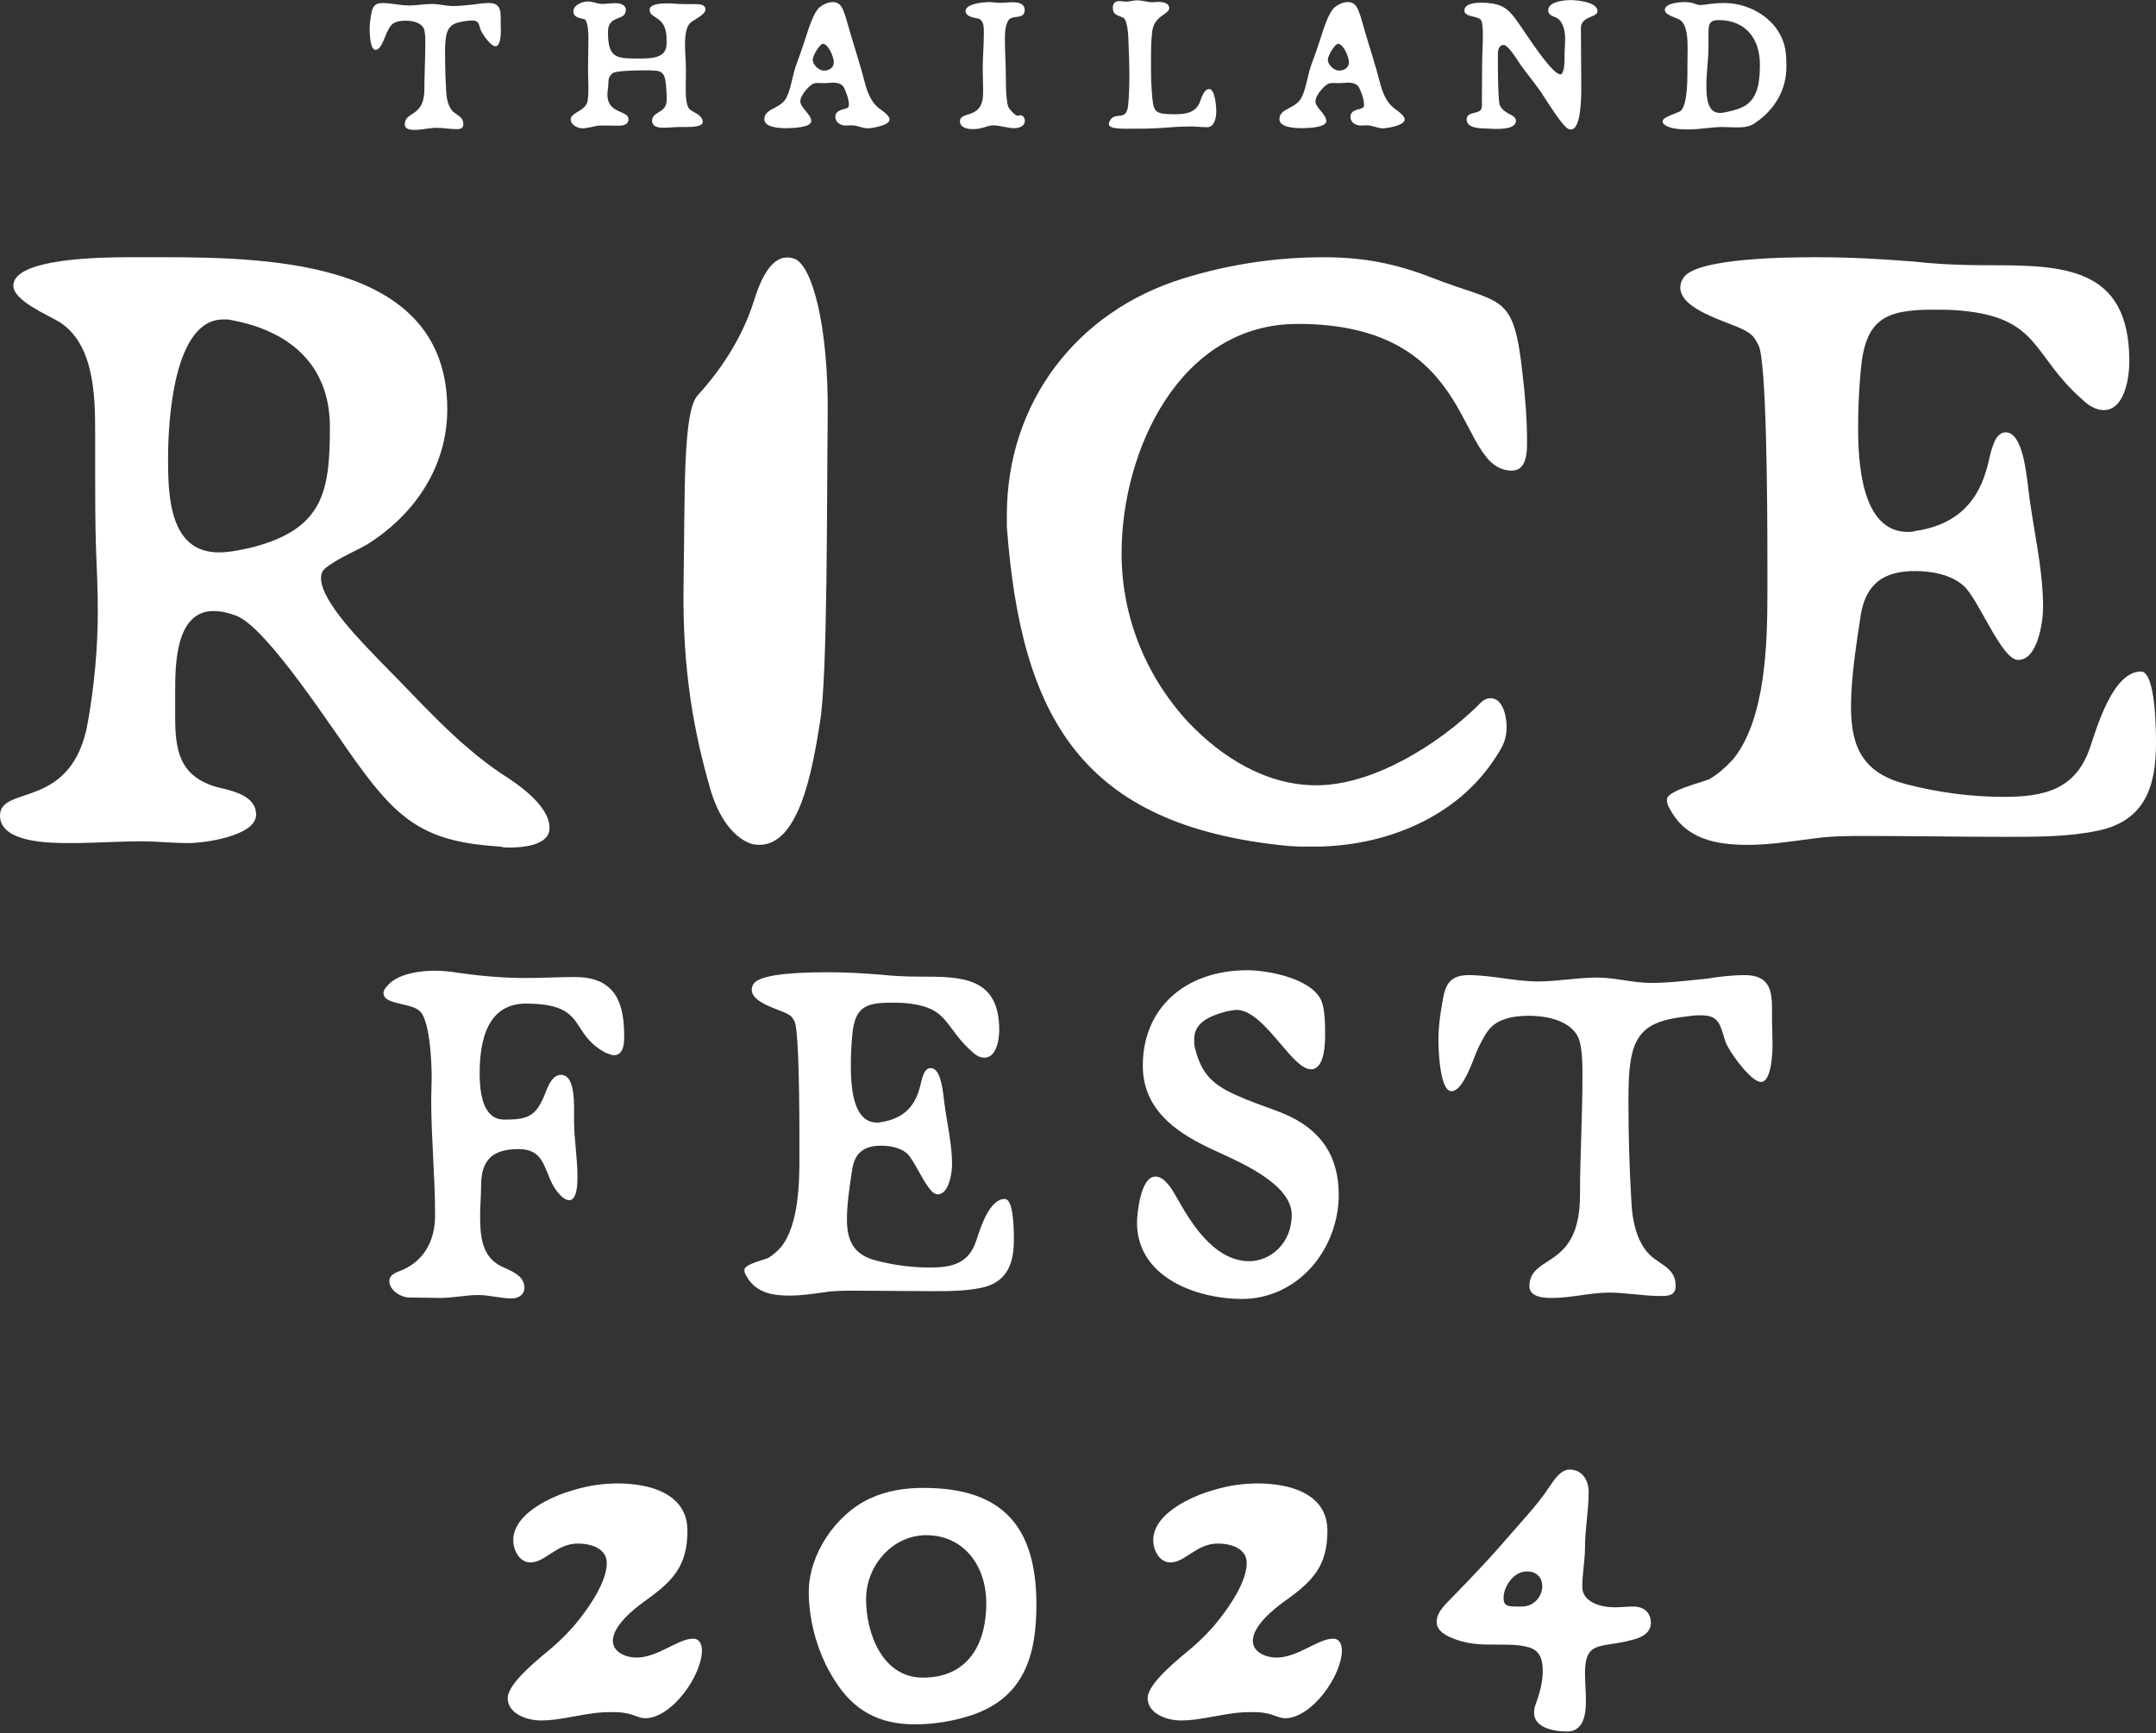 <?xml version="1.0" encoding="UTF-8"?> <svg xmlns="http://www.w3.org/2000/svg" width="500" height="402" viewBox="0 0 500 402" fill="none"><rect x="0" y="0" width="500" height="402" fill="#333333" stroke="none"/><g clip-path="url(#clip0_29_25)"><path d="M87.101 11.566C88.047 11.566 88.731 10.017 89.407 8.287C89.535 7.958 89.648 7.672 89.728 7.511C90.517 5.934 90.903 5.278 92.569 4.92C93.023 4.84 93.534 4.795 94.045 4.795C95.047 4.795 97.461 4.972 98.269 6.582C98.635 7.398 98.635 8.995 98.635 9.953C98.635 11.771 98.579 13.594 98.527 15.36C98.474 17.094 98.418 18.892 98.418 20.654C98.418 24.617 96.841 25.642 95.574 26.463C94.701 27.03 93.876 27.566 93.876 28.865C93.876 30.164 95.582 30.128 96.141 30.128C97.014 30.128 97.891 30.003 98.74 29.887C99.569 29.77 100.422 29.649 101.254 29.649C101.999 29.649 102.731 29.722 103.507 29.798C104.28 29.875 105.076 29.955 105.885 29.955C106.472 29.955 107.454 29.955 107.454 28.825C107.454 27.574 106.701 27.059 105.901 26.515C105.78 26.435 105.659 26.351 105.531 26.258C103.986 25.212 103.563 22.959 103.479 21.25C103.306 18.305 103.218 15.312 103.218 12.359C103.218 11.019 103.217 9.635 103.475 8.312C104.026 5.516 105.82 5.117 108.733 4.795C108.97 4.755 109.212 4.755 109.469 4.755C110.74 4.755 110.938 5.182 111.316 6.397C111.416 6.847 111.569 7.225 111.778 7.559C112.08 8.167 113.874 10.737 114.888 10.737C116.027 10.737 116.151 8.207 116.151 7.117C116.151 6.791 116.139 6.457 116.131 6.115C116.119 5.769 116.111 5.419 116.111 5.065V3.975C116.111 2.752 116.111 0.704 113.452 0.704C112.185 0.704 110.986 0.869 110.101 1.01L109.248 1.098C107.86 1.247 106.428 1.4 105.024 1.4C104.239 1.4 103.427 1.279 102.646 1.163C101.842 1.042 101.009 0.921 100.176 0.921C99.259 0.921 98.35 1.01 97.473 1.098C96.624 1.183 95.747 1.271 94.894 1.271C93.868 1.271 92.822 1.127 91.812 0.99C90.782 0.849 89.716 0.704 88.65 0.704C86.51 0.704 86.277 2.156 86.047 3.56C86.015 3.749 85.987 3.943 85.947 4.148C85.798 5.101 85.726 5.958 85.726 6.771C85.726 7.583 85.794 11.57 87.118 11.57L87.101 11.566Z" fill="white"></path><path d="M135.011 29.774C135.788 29.774 136.536 29.605 137.26 29.44C137.984 29.275 138.668 29.118 139.376 29.118H140.338C140.788 29.118 141.251 29.131 141.717 29.139C142.2 29.151 142.687 29.163 143.178 29.163C144.059 29.163 145.531 29.163 145.748 27.863V27.638C145.752 26.781 144.904 26.407 144.002 26.017C142.602 25.409 140.865 24.649 140.865 21.917C140.865 21.499 140.917 21.097 140.973 20.666C141.03 20.24 141.086 19.797 141.086 19.338C141.086 18.168 141.315 17.633 142.108 16.957C142.602 16.567 145.39 16.321 149.385 16.321H150.52C151.179 16.321 151.859 16.366 152.475 16.446C154.124 16.744 154.277 18.188 154.442 19.717L154.454 19.841C154.551 20.972 154.627 21.998 154.627 23.048C154.627 24.906 153.646 25.502 152.7 26.077C151.972 26.52 151.224 26.974 151.224 27.984C151.224 29.637 153.219 29.637 153.971 29.637C154.571 29.637 155.178 29.593 155.762 29.549C156.337 29.505 156.928 29.464 157.508 29.464H158.908C161.016 29.464 162.963 29.324 162.963 28.29C162.963 27.123 161.844 26.5 160.947 25.997C160.625 25.816 160.324 25.647 160.082 25.465C159.032 24.725 159.032 21.869 159.032 20.646C159.032 19.821 159.044 19.021 159.056 18.236C159.069 17.484 159.077 16.744 159.077 16.016C159.077 15.09 159.02 14.153 158.968 13.248C158.916 12.351 158.859 11.421 158.859 10.516C158.859 8.686 158.992 6.445 160.038 5.355C160.267 5.125 160.746 4.828 161.249 4.51C162.412 3.782 163.615 3.029 163.615 2.172C163.615 1.364 162.866 0.954 161.39 0.954H160.255C159.201 0.954 158.208 0.954 157.19 0.913C156.438 0.825 155.677 0.781 154.929 0.781C153.871 0.781 150.652 0.781 150.652 2.261C150.652 3.13 151.3 3.548 151.984 3.991C153.143 4.739 154.583 5.672 154.583 9.16V10.162C154.547 13.316 151.606 13.578 148.335 13.578C142.993 13.578 140.997 13.578 140.997 7.459C140.997 5.129 142.188 4.671 143.343 4.224C144.228 3.882 145.145 3.532 145.145 2.305C145.145 1.151 143.886 0.736 142.703 0.736C142.16 0.736 141.617 0.781 141.094 0.825C140.575 0.869 140.088 0.909 139.601 0.909C139.07 0.909 138.559 0.777 138.016 0.636C137.461 0.491 136.886 0.342 136.282 0.342C135.124 0.342 132.967 1.135 132.967 2.651C132.967 3.874 134.194 4.152 135.003 4.333C135.196 4.377 135.377 4.417 135.534 4.466C135.981 4.61 136.459 5.849 136.459 8.895C136.459 10.19 136.435 11.474 136.415 12.709C136.395 13.92 136.371 15.167 136.371 16.406C136.371 17.094 136.395 17.786 136.415 18.457C136.435 19.105 136.459 19.777 136.459 20.425V20.686C136.459 21.825 136.395 22.698 136.246 23.514C136.029 24.681 134.955 25.337 134.005 25.912C133.157 26.431 132.356 26.918 132.356 27.714C132.356 28.945 133.957 29.762 135.015 29.762L135.011 29.774Z" fill="white"></path><path d="M182.414 29.73C183.754 29.73 188.131 29.609 188.131 28.076C188.131 27.296 187.515 26.547 186.863 25.759C186.24 25.003 185.596 24.222 185.596 23.494C185.596 22.327 187.052 20.545 188.058 19.757C188.609 19.322 188.983 19.254 189.663 19.254C189.945 19.254 190.223 19.266 190.504 19.274C191.12 19.298 191.743 19.29 192.327 19.226C192.616 19.194 192.894 19.165 193.155 19.165C193.928 19.165 195.296 19.322 195.762 20.388C196.177 21.285 196.868 22.975 196.868 24.234C196.868 24.838 196.788 24.95 196.201 25.172C196.044 25.224 195.871 25.272 195.694 25.317C194.861 25.538 193.723 25.843 193.723 27.115C193.723 28.386 194.917 29.118 196.076 29.118C196.35 29.118 196.619 29.106 196.889 29.094C197.134 29.082 197.375 29.074 197.605 29.074C198.196 29.074 198.771 29.239 199.379 29.412C199.998 29.589 200.642 29.774 201.318 29.774C201.704 29.774 206.294 29.227 206.294 27.726C206.294 26.95 205.313 26.173 204.218 25.381C204.062 25.268 203.925 25.168 203.824 25.087C201.628 23.341 200.916 20.59 200.228 17.926C200.083 17.359 199.934 16.796 199.777 16.245C199.274 14.503 198.731 12.729 198.208 11.015C197.858 9.864 197.504 8.714 197.158 7.551C197.005 7.036 196.86 6.517 196.716 5.998C196.378 4.775 196.028 3.508 195.529 2.321C195.114 1.364 194.531 0.483 193.111 0.483C191.969 0.483 190.717 1.134 189.989 1.778C188.714 2.864 187.523 6.594 186.735 9.06C186.558 9.611 186.405 10.098 186.272 10.476C185.95 11.465 185.584 12.471 185.23 13.449C185.053 13.94 184.872 14.43 184.703 14.917C184.289 16.019 184.015 17.194 183.746 18.329C183.416 19.725 183.078 21.165 182.482 22.452C181.835 23.852 180.608 24.504 179.525 25.075C178.359 25.691 177.26 26.274 177.26 27.646C177.26 29.376 180.06 29.738 182.41 29.738L182.414 29.73ZM190.842 10.166C192.053 10.166 193.377 13.171 193.377 14.45C193.377 15.73 192.234 16.378 191.104 16.378C189.877 16.378 188.481 15.026 188.481 13.839C188.481 12.902 190.126 10.166 190.842 10.166Z" fill="white"></path><path d="M225.677 29.947C226.912 29.947 227.777 29.698 228.96 29.319C229.479 29.146 229.881 29.074 230.307 29.074C231.108 29.074 231.888 29.231 232.713 29.396C233.534 29.561 234.379 29.73 235.24 29.73C236.455 29.73 237.682 29.203 237.682 28.032C237.682 27.485 237.319 26.725 236.636 26.725C236.479 26.725 236.342 26.769 236.233 26.805C236.153 26.833 236.084 26.853 236.024 26.853C235.545 26.853 234.515 25.827 234.041 25.14C233.691 24.673 233.272 23.128 233.272 18.421C233.272 16.647 233.212 15.01 233.156 13.429C233.103 11.956 233.051 10.564 233.051 9.164C233.051 8.03 233.051 5.914 233.868 4.711C234.29 4.119 235.014 4.027 235.718 3.934C236.571 3.822 237.637 3.685 237.637 2.353C237.637 0.523 235.537 0.523 234.845 0.523C234.326 0.523 233.807 0.555 233.309 0.591C232.81 0.623 232.343 0.656 231.876 0.656C231.478 0.656 231.08 0.615 230.661 0.571C230.247 0.527 229.817 0.483 229.386 0.483C229.33 0.483 223.931 0.571 223.931 2.575C223.931 3.701 225.428 4.019 226.417 4.228C226.622 4.272 226.807 4.309 226.94 4.349C228.167 4.719 228.167 6.384 228.167 7.595C228.167 9.048 228.099 10.492 228.034 11.892C227.97 13.252 227.906 14.656 227.906 16.023C227.906 16.792 227.93 17.572 227.95 18.325C227.97 19.073 227.994 19.849 227.994 20.61C227.994 21.479 227.994 22.163 227.91 22.798C227.536 25.59 225.818 26.137 224.438 26.576C223.505 26.873 222.624 27.151 222.624 28.125C222.624 28.808 223.022 29.955 225.677 29.955V29.947Z" fill="white"></path><path d="M260.987 29.863H261.51C264.261 29.863 267.11 29.863 269.918 29.641C271.587 29.501 273.8 29.336 276.093 29.336C276.709 29.336 277.316 29.376 277.96 29.42C278.599 29.464 279.263 29.509 279.935 29.509C281.295 29.509 282.071 28.109 282.071 25.671C282.071 25.622 281.946 20.654 280.418 20.654C279.364 20.654 278.784 22.235 278.362 23.386C278.273 23.623 278.201 23.828 278.137 23.969C277.03 26.306 274.665 26.503 272.34 26.503C267.536 26.503 267.488 25.92 267.122 21.374L267.098 21.06C266.981 19.572 266.925 17.922 266.925 16.02V14.141C266.925 11.852 266.925 9.486 267.226 7.189C267.484 5.053 268.888 4.063 269.91 3.343C270.606 2.852 271.157 2.466 271.157 1.867C271.157 0.954 270.203 0.431 268.542 0.431C268.337 0.431 268.119 0.455 267.914 0.475C267.705 0.495 267.488 0.519 267.279 0.519C266.715 0.519 266.156 0.414 265.565 0.306C264.973 0.197 264.358 0.081 263.742 0.081C263.28 0.081 262.833 0.161 262.403 0.237C261.98 0.314 261.578 0.386 261.168 0.386C260.926 0.386 260.681 0.354 260.419 0.322C260.154 0.29 259.876 0.254 259.595 0.254C258.227 0.254 258.07 1.175 258.07 1.867C258.07 3.186 258.955 3.508 259.74 3.794C260.013 3.894 260.295 3.995 260.524 4.132C261.598 4.812 261.695 8.778 261.727 10.271L261.739 10.729C261.828 12.882 261.912 14.913 261.912 17.021C261.912 19.129 261.88 21.76 261.651 24.283C261.401 26.697 260.524 26.769 259.506 26.858C258.859 26.914 258.126 26.978 257.595 27.682L257.567 27.727C257.382 28.004 257.153 28.346 257.153 28.768C257.153 29.533 258.299 29.855 260.991 29.855L260.987 29.863Z" fill="white"></path><path d="M301.876 29.73C303.216 29.73 307.593 29.609 307.593 28.076C307.593 27.296 306.978 26.548 306.326 25.759C305.702 25.003 305.059 24.222 305.059 23.494C305.059 22.328 306.515 20.545 307.521 19.757C308.072 19.322 308.446 19.254 309.126 19.254C309.403 19.254 309.685 19.266 309.967 19.274C310.582 19.298 311.206 19.29 311.789 19.226C312.083 19.194 312.356 19.166 312.618 19.166C313.39 19.166 314.758 19.322 315.225 20.389C315.639 21.282 316.331 22.975 316.331 24.235C316.331 24.838 316.247 24.951 315.663 25.172C315.506 25.224 315.333 25.272 315.156 25.317C314.324 25.538 313.185 25.844 313.185 27.115C313.185 28.386 314.384 29.118 315.539 29.118C315.808 29.118 316.082 29.106 316.347 29.094C316.593 29.082 316.834 29.074 317.067 29.074C317.659 29.074 318.234 29.239 318.841 29.412C319.461 29.589 320.105 29.774 320.78 29.774C321.167 29.774 325.757 29.227 325.757 27.726C325.757 26.95 324.775 26.174 323.681 25.381C323.524 25.268 323.387 25.168 323.283 25.087C321.086 23.341 320.374 20.59 319.686 17.93C319.541 17.363 319.393 16.796 319.236 16.245C318.733 14.499 318.19 12.725 317.663 11.007C317.313 9.86 316.959 8.71 316.613 7.551C316.46 7.04 316.315 6.521 316.174 6.006C315.836 4.779 315.486 3.512 314.983 2.321C314.569 1.364 313.99 0.479 312.566 0.479C311.423 0.479 310.172 1.13 309.444 1.774C308.172 2.86 306.982 6.582 306.193 9.044C306.016 9.599 305.859 10.09 305.726 10.468C305.409 11.445 305.047 12.443 304.697 13.409C304.516 13.912 304.334 14.41 304.157 14.909C303.743 16.012 303.47 17.186 303.2 18.321C302.87 19.717 302.532 21.157 301.937 22.44C301.285 23.84 300.058 24.492 298.976 25.063C297.809 25.679 296.711 26.262 296.711 27.634C296.711 29.364 299.511 29.726 301.86 29.726L301.876 29.73ZM310.305 10.166C311.516 10.166 312.839 13.171 312.839 14.451C312.839 15.73 311.697 16.378 310.566 16.378C309.339 16.378 307.943 15.026 307.943 13.839C307.943 12.902 309.584 10.166 310.305 10.166Z" fill="white"></path><path d="M341.651 3.85C342.351 4.027 343.072 4.208 343.393 4.562C343.888 5.133 343.888 7.177 343.888 7.945C343.888 9.233 343.844 10.52 343.8 11.767C343.755 13.002 343.711 14.277 343.711 15.545L343.667 24.54C343.667 25.763 342.858 25.952 341.921 26.169C341.124 26.354 340.131 26.584 340.131 27.73C340.131 29.71 343.112 29.778 344.54 29.814L344.991 29.83C345.65 29.87 346.27 29.911 346.938 29.911C348.08 29.911 351.564 29.911 351.564 28.036C351.564 27.244 350.868 26.873 350.128 26.483C349.311 26.049 348.382 25.558 347.823 24.419C347.686 24.122 347.368 22.38 347.368 12.624C347.368 11.172 347.827 10.435 348.728 10.435C349.673 10.435 351.584 13.405 352.304 14.523C352.429 14.72 352.538 14.889 352.63 15.026C353.338 16.015 354.082 16.985 354.807 17.918C355.643 19 356.504 20.123 357.301 21.261C357.47 21.515 357.715 21.893 358.009 22.356C360.222 25.791 362.676 29.496 363.786 29.939C363.923 29.983 364.092 30.044 364.277 30.044C365.898 30.044 366.719 26.741 366.719 20.223C366.719 17.922 366.699 15.601 366.674 13.356C366.654 11.127 366.63 8.822 366.63 6.557C366.63 4.856 367.897 4.329 369.012 3.862C369.764 3.548 370.472 3.254 370.472 2.583C370.472 0.161 364.426 0.012 364.361 0.012C363.818 0.012 359.039 0.08 359.039 2.41C359.039 3.319 359.868 3.661 360.531 3.934C360.749 4.023 360.95 4.107 361.099 4.196C362.643 5.169 362.969 7.398 362.969 9.092C362.969 9.699 362.937 10.319 362.905 10.922C362.873 11.514 362.84 12.125 362.84 12.716V13.372C362.84 16.884 362.165 17.262 361.875 17.262C360.189 17.262 355.495 10.279 353.491 7.298C352.936 6.469 352.493 5.817 352.208 5.423L352.176 5.375C350.466 2.981 349.231 1.251 345.944 0.8C345.224 0.68 344.419 0.623 343.494 0.623C340.284 0.623 339.612 1.617 339.612 2.454C339.612 3.347 340.65 3.609 341.655 3.862L341.651 3.85Z" fill="white"></path><path d="M385.989 28.893C386.025 28.925 386.057 28.957 386.089 28.986L386.134 29.022C387.493 29.927 389.871 30.032 391.54 30.032C392.888 30.032 394.24 29.887 395.547 29.746C396.839 29.609 398.174 29.464 399.49 29.464C400.053 29.464 400.636 29.488 401.204 29.509C401.775 29.529 402.366 29.553 402.942 29.553C404.478 29.553 405.746 29.388 406.952 28.583C411.683 25.397 414.29 20.747 414.29 15.492C414.29 14.543 414.266 13.123 414.069 11.735C413.59 8.561 411.78 5.689 408.976 3.653C406.345 1.742 403.086 0.692 399.796 0.692C398.802 0.692 397.796 0.76 396.529 0.913C396.288 0.941 396.038 0.982 395.789 1.018C395.29 1.094 394.775 1.175 394.296 1.175C393.882 1.175 393.729 1.118 393.367 0.986L393.222 0.933C392.345 0.612 391.617 0.479 390.716 0.479C390.527 0.479 386.089 0.499 386.089 2.309C386.089 3.11 387.3 3.657 388.761 4.236C389.07 4.361 389.336 4.466 389.473 4.538C391.375 5.628 391.375 9.349 391.375 11.349C391.375 12.053 391.363 12.753 391.351 13.453C391.339 14.141 391.331 14.825 391.331 15.501V16.812C391.331 22.038 390.76 25.067 389.646 25.811C389.469 25.916 389.022 26.093 388.551 26.278C386.753 26.982 385.57 27.493 385.57 28.169C385.57 28.515 385.816 28.736 385.997 28.901L385.989 28.893ZM395.97 15.424C396.09 13.924 396.211 12.371 396.211 10.826V7.724C396.211 5.596 396.44 4.663 398.617 4.663C404.49 4.663 408.139 8.613 408.139 14.974C408.139 18.816 407.729 22.629 404.748 24.496C403.533 25.232 402.061 25.618 400.765 25.904C400.001 26.109 399.417 26.198 398.878 26.198C396.102 26.198 395.728 23.015 395.728 19.906C395.728 18.417 395.849 16.892 395.966 15.42L395.97 15.424Z" fill="white"></path><path d="M121.619 298.742C121.619 296.184 119.205 295.094 117.266 294.217C117.053 294.12 116.843 294.028 116.646 293.931C111.754 291.755 111.348 287.011 111.348 281.926C111.348 280.816 111.4 279.73 111.457 278.579C111.513 277.433 111.573 276.246 111.573 275.043C111.573 269.093 114.18 266.555 120.287 266.555C124.744 266.555 125.782 269.141 126.985 272.138C127.621 273.728 128.281 275.373 129.504 276.749C130.417 277.847 131.266 278.402 132.026 278.402C133.921 278.402 133.921 274.259 133.921 272.895C133.921 270.743 133.72 268.558 133.527 266.442C133.334 264.338 133.132 262.161 133.132 260.025V256.98C133.132 251.83 132.143 249.328 130.111 249.328C128.204 249.328 127.255 251.617 126.684 252.985L126.647 253.07C124.6 258.533 122.946 259.711 117.354 259.711H116.904C113.142 259.711 111.235 256.095 111.235 248.966C111.235 238.241 114.852 232.802 121.981 232.802C130.875 232.802 132.565 235.405 134.52 238.422C135.739 240.301 137.119 242.429 140.426 244.191C140.619 244.255 140.804 244.328 140.985 244.404C141.452 244.589 141.89 244.766 142.409 244.766C144.755 244.766 144.755 241.556 144.755 240.502C144.755 233.651 143.403 226.643 133.382 226.643C131.402 226.643 129.451 226.699 127.565 226.755C125.678 226.812 123.731 226.868 121.759 226.868C117.238 226.868 112.338 226.498 106.782 225.741C104.428 225.351 102.574 225.174 100.767 225.174C98.861 225.174 92.428 225.432 89.789 228.731C89.471 229.048 88.94 229.676 88.94 230.34C88.94 231.961 91.016 232.436 93.212 232.943C94.83 233.313 96.503 233.699 97.356 234.552C99.532 236.527 100.112 245.249 100.112 250.089C100.112 250.933 100.084 251.762 100.055 252.567C100.027 253.371 99.999 254.208 99.999 255.057C99.999 259.506 100.228 264.032 100.45 268.413C100.671 272.83 100.904 277.397 100.904 281.918C100.904 288.094 98.104 292.636 93.019 294.711L92.738 294.824C91.651 295.246 90.296 295.778 90.296 297.157C90.296 299.37 93.043 300.971 94.898 300.971C96.081 300.971 97.312 300.999 98.507 301.027C99.701 301.056 100.936 301.084 102.123 301.084C103.604 301.084 105.1 300.911 106.549 300.742C107.985 300.577 109.469 300.404 110.926 300.404C112.209 300.404 113.52 300.605 114.788 300.798C116.071 300.995 117.398 301.196 118.71 301.196C120.158 301.196 121.619 300.352 121.619 298.738V298.742Z" fill="white"></path><path d="M191.393 299.732C193.638 299.394 195.98 299.394 198.248 299.394C201.181 299.394 204.166 299.422 207.051 299.45C209.935 299.479 212.92 299.507 215.857 299.507C219.989 299.507 223.891 299.507 227.636 298.714C234.278 297.306 235.131 291.96 235.131 287.458C235.131 283.198 234.765 278.117 233.011 278.117C229.575 278.117 227.54 284.328 226.562 287.313L226.385 287.844C224.667 292.994 220.998 294.027 215.628 294.027C211.561 294.027 207.437 293.496 203.374 292.454C198.43 291.219 196.414 288.432 196.414 282.832C196.414 279.432 196.949 275.856 197.464 272.396L197.653 271.129C198.289 267.419 200.352 265.766 204.339 265.766C205.8 265.766 208.519 265.995 210.305 267.528C211.062 268.152 212.007 269.837 213.005 271.619C214.501 274.291 216.046 277.055 217.43 277.055C220.222 277.055 220.793 271.644 220.793 270.195C220.793 266.913 220.246 263.622 219.715 260.44C219.405 258.569 219.079 256.63 218.87 254.707C218.85 254.562 218.826 254.389 218.802 254.188C218.532 252.104 217.973 247.763 215.849 247.763C215.302 247.763 214.554 248.061 214.083 249.469C213.817 250.133 213.669 250.784 213.524 251.42C213.415 251.887 213.315 252.329 213.174 252.76C211.89 257.145 208.99 259.607 204.275 260.299C203.965 260.403 203.768 260.403 203.434 260.403C199.319 260.403 197.315 256.111 197.315 247.289C197.315 244.899 197.432 242.409 197.653 240.083C198.216 233.635 200.751 232.593 206.592 232.593C207.807 232.593 208.954 232.593 210.072 232.705C216.806 233.305 218.496 235.59 220.833 238.752C221.984 240.309 223.292 242.075 225.408 243.933C225.834 244.36 226.96 245.345 228.26 245.345C231.639 245.345 231.736 239.593 231.736 238.937C231.736 226.546 222.865 226.546 213.475 226.546C210.064 226.546 207.083 226.397 204.347 226.095C199.596 225.709 195.646 225.528 191.916 225.528C181.501 225.528 175.708 226.474 174.706 228.328C174.481 228.666 174.332 229.153 174.332 229.567C174.332 231.901 177.924 233.293 180.547 234.306C181.276 234.588 181.903 234.829 182.346 235.051C183.436 235.594 183.742 235.903 184.289 236.994C184.993 238.402 185.395 248.532 185.395 264.78V268.393C185.395 273.442 185.395 283.954 181.155 289.252C180.197 290.33 179.192 291.187 178.178 291.799C177.932 291.907 177.454 292.06 176.903 292.233C174.569 292.973 172.638 293.661 172.638 294.579C172.638 295.049 172.755 295.432 173 295.802C175.149 299.977 179.316 300.537 183.11 300.537C185.395 300.537 187.628 300.239 189.788 299.953C190.319 299.881 190.846 299.813 191.381 299.744L191.393 299.732Z" fill="white"></path><path d="M289.735 292.559C281.222 292.559 275.715 282.787 272.754 277.537C271.833 275.924 270.119 272.923 267.951 272.923C264.426 272.923 263.686 281.862 263.686 283.62C263.686 289.333 266.539 294.04 271.937 297.238C276.31 299.829 282.22 301.313 288.15 301.313C294.08 301.313 299.966 298.678 304.186 293.895C308.18 289.369 310.469 283.278 310.469 277.183C310.469 268.144 306.33 261.992 297.817 258.376C296.345 257.752 294.82 257.205 293.344 256.678C291.875 256.151 290.359 255.608 288.898 254.988C282.244 252.237 278.921 250.181 277.163 243.27C276.946 242.505 276.946 241.841 276.946 241.069C276.946 237.151 280.563 235.646 284.449 234.608C284.714 234.572 284.984 234.52 285.249 234.467C285.756 234.371 286.283 234.27 286.79 234.27C290.294 234.27 293.826 238.43 296.94 242.103C299.644 245.289 301.981 248.041 304.057 248.041C305.537 248.041 307.307 246.653 307.307 240.051C307.307 237.818 307.307 235.288 306.736 233.003C305.224 227.065 294.108 225.066 289.272 225.066C274.774 225.066 265.03 233.944 265.03 247.164C265.03 251.847 266.623 255.789 269.898 259.225C272.428 261.88 275.94 264.201 280.949 266.534C281.468 266.78 282.047 267.045 282.667 267.327C288.987 270.219 299.567 275.063 299.567 281.814C299.567 288.564 294.478 292.559 289.723 292.559H289.735Z" fill="white"></path><path d="M410.951 236.893V234.073C410.951 229.921 410.469 226.196 404.656 226.196C401.413 226.196 398.352 226.618 396.058 226.989C395.322 227.065 394.586 227.141 393.854 227.222C390.253 227.608 386.532 228.006 382.875 228.006C380.803 228.006 378.687 227.693 376.644 227.387C374.584 227.081 372.452 226.763 370.348 226.763C368.01 226.763 365.673 226.997 363.416 227.218C361.207 227.439 358.926 227.664 356.694 227.664C353.998 227.664 351.279 227.294 348.652 226.932C346.009 226.57 343.277 226.196 340.553 226.196C335.509 226.196 334.998 229.394 334.402 233.095C334.322 233.586 334.241 234.093 334.149 234.604C333.775 236.986 333.582 239.235 333.582 241.294C333.582 241.411 333.618 253.122 336.603 253.122C338.848 253.122 340.759 248.25 342.022 245.028C342.364 244.159 342.657 243.406 342.879 242.964C344.95 238.816 346.061 236.941 350.635 235.96C351.842 235.743 353.194 235.626 354.549 235.626C357.245 235.626 363.754 236.109 365.991 240.586C366.988 242.803 366.988 247.015 366.988 249.533C366.988 254.244 366.844 258.959 366.703 263.521C366.566 268.003 366.421 272.637 366.421 277.183C366.421 287.744 362.201 290.479 358.81 292.68C356.597 294.116 354.686 295.355 354.686 298.4C354.686 301.084 358.661 301.084 359.964 301.084C362.181 301.084 364.426 300.766 366.594 300.46C368.75 300.154 370.983 299.841 373.168 299.841C375.119 299.841 377.114 300.038 379.045 300.231C381.025 300.428 383.076 300.633 385.132 300.633C386.681 300.633 388.604 300.633 388.604 298.288C388.604 295.355 386.862 294.172 384.85 292.805C384.537 292.591 384.215 292.374 383.889 292.141C379.689 289.305 378.55 283.294 378.333 278.752C377.883 271.101 377.657 263.356 377.657 255.741C377.657 252.253 377.657 248.648 378.333 245.172C379.83 237.577 384.866 236.463 392.389 235.626C393.049 235.517 393.729 235.517 394.389 235.517C398.106 235.517 398.714 236.962 399.723 240.212C399.969 241.31 400.335 242.228 400.87 243.08C401.687 244.714 406.16 250.978 408.385 250.978C410.939 250.978 411.068 243.664 411.068 242.199C411.068 241.363 411.04 240.518 411.012 239.625C410.984 238.732 410.956 237.806 410.956 236.893H410.951Z" fill="white"></path><path d="M116.103 196.394C116.723 196.599 117.338 196.599 118.163 196.599C121.051 196.599 127.444 196.189 127.444 192.061C127.444 186.904 120.227 181.955 116.308 179.481C105.583 172.264 97.336 162.573 88.264 153.497C84.551 149.578 74.445 139.682 74.445 134.114C74.445 132.465 75.27 131.845 76.509 131.02C79.188 129.166 82.282 127.927 85.171 126.277C96.306 119.265 103.728 108.13 103.728 94.93C103.728 60.904 63.929 59.665 37.53 59.665H30.108C23.715 59.665 3.094 59.87 3.094 66.263C3.094 69.766 11.136 73.069 13.819 74.719C21.861 79.876 22.066 91.837 22.066 100.289V107.711C22.066 114.309 22.066 120.911 22.271 127.508C22.476 132.251 22.682 136.995 22.682 141.738C22.682 150.399 21.857 159.061 20.413 167.308C16.913 188.147 0 181.959 0 189.177C0 195.569 11.755 195.569 16.293 195.569C21.861 195.569 27.429 195.159 32.791 195.159C36.505 195.159 40.008 195.569 43.722 195.569C47.435 195.569 59.395 193.92 59.395 188.971C59.395 184.433 53.622 183.404 50.319 182.579C41.453 180.105 40.628 173.712 40.628 166.286V160.098C40.628 153.911 40.833 141.746 49.495 141.746C51.349 141.746 52.999 142.16 54.648 142.776C61.865 145.25 77.744 170.204 83.107 177.421C92.798 190.826 99.191 195.364 116.103 196.394ZM58.772 126.897C56.088 127.516 53.409 128.136 50.73 128.136C39.18 128.136 38.975 114.731 38.975 106.275C38.975 97.819 40.214 74.103 51.76 74.103H52.789C66.609 76.372 76.505 84.209 76.505 99.058C76.505 113.907 75.061 122.568 58.772 126.897Z" fill="white"></path><path d="M304.652 196.394C320.945 196.394 337.854 189.796 346.926 175.567C348.575 173.093 349.4 171.443 349.4 168.555C349.4 166.286 348.575 161.957 345.687 161.957C344.242 161.957 343.418 162.987 342.593 163.812C333.521 172.678 318.467 182.165 305.268 182.165C293.718 182.165 283.407 175.772 275.57 167.525C265.674 156.8 260.106 142.985 260.106 128.341C260.106 104.626 273.51 75.137 300.935 75.137C343.212 75.137 337.23 109.164 350.635 109.164C354.139 109.164 354.139 104.626 354.139 102.566C354.139 97.203 353.725 92.05 353.109 86.892C351.045 67.506 348.366 70.808 332.073 64.416C323.617 61.117 316.194 59.673 306.913 59.673C295.983 59.673 284.847 61.322 274.331 64.621C249.586 72.253 233.498 93.494 233.498 119.474V122.154C236.797 166.696 251.026 191.446 298.252 196.189C300.315 196.394 302.375 196.394 304.644 196.394H304.652Z" fill="white"></path><path d="M496.492 155.77C490.1 155.77 486.386 168.35 484.737 173.298C481.438 183.198 474.012 184.848 464.735 184.848C457.103 184.848 449.475 183.818 442.258 181.959C432.358 179.485 429.268 173.712 429.268 164.017C429.268 157.005 430.503 149.582 431.537 142.57C432.776 135.353 436.9 132.465 444.117 132.465C448.035 132.465 452.368 133.289 455.252 135.763C458.756 138.652 464.119 153.086 468.038 153.086C472.575 153.086 473.814 144.22 473.814 140.921C473.814 131.435 471.34 122.154 470.31 112.668C469.9 109.779 469.071 100.293 465.153 100.293C463.504 100.293 462.679 101.942 462.265 103.181C461.44 105.245 461.235 107.305 460.615 109.164C458.141 117.62 452.573 121.949 444.117 123.188C443.497 123.393 443.087 123.393 442.467 123.393C431.537 123.393 430.917 106.895 430.917 99.058C430.917 94.729 431.123 90.191 431.537 85.858C432.567 74.103 437.105 71.834 448.24 71.834C450.509 71.834 452.569 71.834 454.633 72.04C473.191 73.689 471.131 82.35 482.886 92.661C484.125 93.9 485.98 95.135 487.835 95.135C492.783 95.135 493.817 87.504 493.817 83.795C493.817 61.729 478.348 61.523 460.82 61.523C455.252 61.523 449.685 61.318 444.117 60.699C436.485 60.079 429.063 59.669 421.431 59.669C415.863 59.669 392.973 59.669 390.293 64.617C389.879 65.237 389.674 66.061 389.674 66.681C389.674 71.834 400.399 74.518 404.108 76.372C406.172 77.402 406.792 78.022 407.822 80.085C409.676 83.799 409.881 115.556 409.881 131.02V137.618C409.881 149.168 409.471 166.696 402.045 175.973C400.395 177.828 398.541 179.477 396.477 180.716C394.622 181.541 386.576 183.396 386.576 185.459C386.576 186.284 386.781 186.904 387.196 187.523C390.909 194.74 398.126 195.979 405.343 195.979C410.497 195.979 415.449 195.155 420.397 194.535C424.521 193.916 428.854 193.916 432.977 193.916C443.702 193.916 454.424 194.121 465.149 194.121C472.571 194.121 479.793 194.121 486.596 192.677C497.321 190.408 500 182.571 500 172.465C500 169.991 500 155.762 496.496 155.762L496.492 155.77Z" fill="white"></path><path d="M190.186 167.408C191.952 156.301 191.715 117.72 191.952 96.515C192.19 75.306 188.227 61.149 184.067 59.959C181.79 59.307 178.065 59.351 174.887 69.654C171.709 79.953 165.356 87.83 161.824 91.668C158.292 95.505 158.883 114.691 158.529 135.293C158.175 155.894 161.12 170.438 164.648 182.756C168.181 195.078 174.887 195.883 174.887 195.883C185.242 197.5 188.42 178.512 190.186 167.404V167.408Z" fill="white"></path><path d="M160.722 380.119C157.238 380.119 152.592 384.508 147.555 384.508C145.362 384.508 142.132 383.346 142.132 380.638C142.132 377.154 146.907 373.28 149.619 371.345C155.943 366.827 159.427 363.343 159.427 355.08C159.427 346.302 150.391 344.11 143.294 344.11C139.811 344.11 136.327 344.625 132.971 345.658C127.939 347.079 119.032 351.081 119.032 357.277C119.032 359.598 120.452 362.438 123.035 362.438C126.39 362.438 129.101 358.049 134.005 358.049C136.846 358.049 140.716 359.083 140.716 362.567C140.716 366.827 136.842 372.504 134.263 375.73C132.457 378.052 130.393 380.119 128.196 382.054C125.485 384.376 117.74 390.314 117.74 393.926C117.74 397.539 122.258 399.088 125.356 399.088C130.775 399.088 135.94 397.153 141.359 397.153C142.779 397.153 144.328 397.153 145.748 397.539C147.04 397.796 148.331 398.573 149.619 398.573C155.814 398.573 162.786 388.632 162.786 382.827C162.786 381.535 162.271 380.115 160.722 380.115V380.119Z" fill="white"></path><path d="M214.151 345.143C209.891 345.143 205.635 345.787 201.761 347.597C193.888 351.21 187.563 360.503 187.563 369.281C187.563 376.249 189.76 383.869 193.501 389.674C197.89 396.774 203.828 399.997 212.216 399.997C216.734 399.997 221.252 399.224 225.508 397.804C237.513 393.673 240.353 383.993 240.353 372.25C240.353 354.183 232.609 345.147 214.151 345.147V345.143ZM214.023 389.155C204.601 389.155 200.855 378.828 200.855 370.955C200.855 363.082 207.051 356.114 214.795 356.114C223.702 356.114 228.735 363.472 228.735 371.86C228.735 381.411 224.474 389.155 214.023 389.155Z" fill="white"></path><path d="M309.138 380.119C305.654 380.119 301.007 384.508 295.971 384.508C293.778 384.508 290.548 383.346 290.548 380.638C290.548 377.154 295.323 373.28 298.034 371.345C304.358 366.827 307.842 363.343 307.842 355.08C307.842 346.302 298.807 344.11 291.71 344.11C288.226 344.11 284.742 344.625 281.387 345.658C276.354 347.079 267.448 351.081 267.448 357.277C267.448 359.598 268.868 362.438 271.45 362.438C274.806 362.438 277.517 358.049 282.421 358.049C285.261 358.049 289.131 359.083 289.131 362.567C289.131 366.827 285.257 372.504 282.679 375.73C280.872 378.052 278.809 380.119 276.612 382.054C273.9 384.376 266.156 390.314 266.156 393.926C266.156 397.539 270.674 399.088 273.772 399.088C279.191 399.088 284.356 397.153 289.775 397.153C291.195 397.153 292.744 397.153 294.164 397.539C295.456 397.796 296.747 398.573 298.034 398.573C304.23 398.573 311.202 388.632 311.202 382.827C311.202 381.535 310.687 380.115 309.138 380.115V380.119Z" fill="white"></path><path d="M378.755 372.665C377.995 372.665 377.255 372.713 376.543 372.757C375.847 372.802 375.131 372.846 374.407 372.846C371.635 372.846 366.948 371.844 366.948 368.095C366.948 366.582 367.109 365.029 367.262 363.529C367.419 361.996 367.584 360.411 367.584 358.838C367.584 356.734 367.797 354.581 368.006 352.498C368.215 350.385 368.432 348.201 368.432 346.037C368.432 343.558 367.049 340.895 364.011 340.895C362.044 340.895 360.604 343.015 359.65 344.415C359.513 344.617 359.389 344.798 359.26 344.979C357.759 347.272 355.949 349.444 354.219 351.448L347.219 359.433C344.423 362.567 341.306 365.886 337.689 369.583L335.114 372.246C334.338 373.16 333.167 374.539 333.167 376.177C333.167 377.814 334.366 379.021 336.828 380.003C340.171 381.387 343.212 381.499 346.29 381.499H347.774C350.08 381.499 352.256 381.499 354.505 382.111C356.802 382.766 357.78 384.412 357.78 387.614C357.78 390.434 356.939 393.13 356.122 395.382C355.877 396.01 355.764 396.63 355.764 397.326C355.764 400.516 359.747 401.65 363.476 401.65C367.793 401.65 367.793 396.332 367.793 394.328C367.793 393.315 367.74 392.269 367.684 391.255C367.632 390.257 367.58 389.227 367.58 388.246C367.58 382.308 369.531 382.006 373.807 381.342C375.211 381.125 376.804 380.88 378.59 380.385C382.119 379.496 382.859 377.798 382.859 376.535C382.859 374.109 381.326 372.665 378.755 372.665ZM357.675 367.91C357.675 370.195 355.877 372.661 352.972 372.661H351.274C349.066 372.661 348.696 372.033 348.696 370.633C348.696 368.199 350.868 364.518 354.139 364.518C356.581 364.518 357.675 366.22 357.675 367.91Z" fill="white"></path></g><defs><clipPath id="clip0_29_25"><rect width="500" height="401.65" fill="white"></rect></clipPath></defs></svg> 
